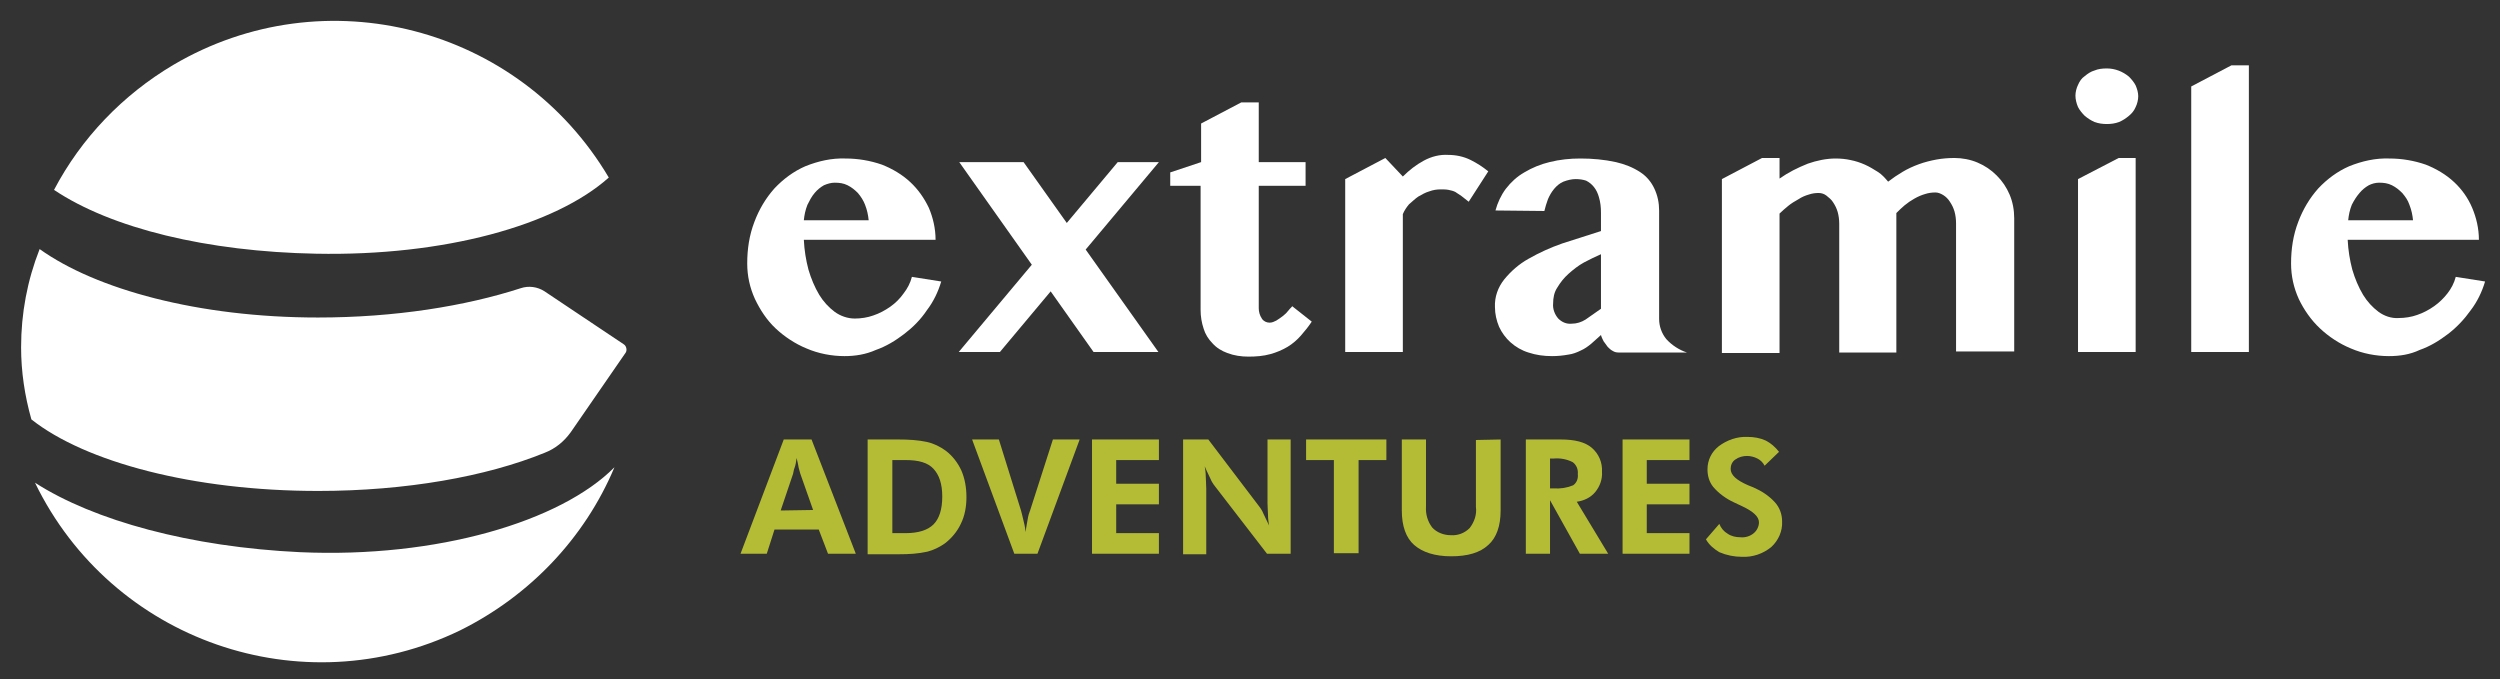<?xml version="1.0" encoding="utf-8"?>
<!-- Generator: Adobe Illustrator 24.0.3, SVG Export Plug-In . SVG Version: 6.00 Build 0)  -->
<svg version="1.1" id="Layer_1" xmlns="http://www.w3.org/2000/svg" xmlns:xlink="http://www.w3.org/1999/xlink" x="0px" y="0px"
	 viewBox="0 0 485.8 132" style="enable-background:new 0 0 485.8 132;" xml:space="preserve">
<rect x="0" y="0" width="485.8" height="132" fill="#333333" stroke="none"/>
<style type="text/css">
	.st0{fill:#FFFFFF;}
	.st1{fill:#B4BC35;}
</style>
<title>logo</title>
<path class="st0" d="M6.1,81.5c-1.3-4.6-2-9.3-2-14c0-6.6,1.2-13,3.6-19.1c10.9,7.8,30.8,13.3,54.1,13.3c14.9,0,28.6-2.2,39.4-5.7
	c1.5-0.5,3.2-0.3,4.6,0.6l15.4,10.3c0.5,0.3,0.7,1.1,0.4,1.6c0,0,0,0,0,0L110.9,84c-1.3,1.8-3,3.2-5.1,4c-11.3,4.6-26.9,7.4-44,7.4
	C37.6,95.4,16.6,89.8,6.1,81.5L6.1,81.5z"/>
<path class="st0" d="M119.4,90.8c-10.4,10.5-34.4,17.7-61.1,16.5c-21.2-1-40-6.1-51.5-13.5c14.9,30.7,51.8,43.6,82.6,28.7
	C102.9,115.8,113.6,104.6,119.4,90.8z"/>
<path class="st0" d="M118.3,34.5C100.9,5.1,63.1-4.7,33.7,12.6c-9.8,5.8-17.9,14.2-23.2,24.3c11.2,7.5,29.8,12,50.9,12.4
	C86.3,49.8,107.9,43.8,118.3,34.5z"/>
<path class="st0" d="M164.1,69.2c-2.5,0-5.1-0.5-7.4-1.5c-2.2-0.9-4.3-2.3-6-3.9c-1.7-1.6-3-3.6-4-5.7c-1-2.2-1.5-4.5-1.5-6.9
	c0-2.8,0.4-5.5,1.4-8.1c0.9-2.4,2.2-4.6,3.9-6.5c1.7-1.8,3.7-3.3,6-4.3c2.5-1,5.1-1.6,7.8-1.5c2.4,0,4.8,0.4,7.1,1.2
	c2,0.8,3.9,1.9,5.5,3.4c1.5,1.4,2.7,3.1,3.6,5c0.8,1.9,1.3,4,1.3,6.2h-25.6c0.1,2,0.4,3.9,0.9,5.8c0.5,1.7,1.2,3.4,2.1,4.9
	c0.8,1.3,1.8,2.4,3,3.3c1.1,0.8,2.5,1.3,3.9,1.3c1.2,0,2.5-0.2,3.6-0.6c1.2-0.4,2.3-1,3.3-1.7c1-0.7,1.9-1.6,2.6-2.6
	c0.7-0.9,1.3-2,1.6-3.2l5.7,0.9c-0.6,2-1.5,3.9-2.8,5.6c-1.2,1.8-2.7,3.3-4.4,4.6c-1.7,1.3-3.5,2.4-5.5,3.1
	C168.2,68.9,166.1,69.2,164.1,69.2z M168.8,42.8c-0.1-1-0.3-2-0.7-3c-0.3-0.8-0.8-1.6-1.4-2.3c-0.6-0.6-1.2-1.1-2-1.5
	c-0.8-0.4-1.6-0.5-2.5-0.5c-0.7,0-1.4,0.2-2.1,0.5c-0.7,0.4-1.3,0.9-1.8,1.5c-0.6,0.7-1,1.5-1.4,2.3c-0.4,1-0.6,2-0.7,3L168.8,42.8z
	"/>
<path class="st0" d="M194.3,68.4h-8l30.9-36.9h8L194.3,68.4z M186.4,31.5h12.5l26.2,36.9h-12.6L186.4,31.5z"/>
<path class="st0" d="M227.4,36.1v-2.6l6-2V24l7.8-4.1h3.4v11.6h9.1v4.6h-9.1v23.8c0,0.7,0.2,1.4,0.6,2c0.3,0.5,0.9,0.8,1.5,0.8
	c0.5,0,0.9-0.2,1.3-0.4c0.5-0.3,0.9-0.6,1.3-0.9c0.4-0.3,0.8-0.7,1.1-1.1c0.3-0.4,0.6-0.6,0.7-0.8l3.8,3c-0.6,0.9-1.3,1.8-2.1,2.7
	c-0.7,0.8-1.6,1.6-2.6,2.2c-1,0.6-2.2,1.1-3.3,1.4c-1.4,0.4-2.9,0.5-4.3,0.5c-1.4,0-2.8-0.2-4.1-0.7c-1.1-0.4-2.1-1-2.9-1.9
	c-0.8-0.8-1.4-1.8-1.7-2.8c-0.4-1.2-0.6-2.4-0.6-3.7V36.1H227.4z"/>
<path class="st0" d="M285.4,39.2c-0.5-0.4-1-0.8-1.4-1.1c-0.4-0.3-0.8-0.5-1.2-0.8c-0.4-0.2-0.8-0.3-1.3-0.4c-0.5-0.1-1-0.1-1.5-0.1
	c-0.8,0-1.5,0.1-2.3,0.4c-0.7,0.2-1.4,0.6-2.1,1c-0.6,0.4-1.2,1-1.8,1.5c-0.5,0.6-0.9,1.2-1.2,1.9v26.8h-11.2V34.8l7.8-4.1l3.4,3.6
	c1.2-1.2,2.6-2.3,4.1-3.1c1.5-0.8,3.1-1.2,4.7-1.1c1.5,0,3,0.3,4.4,1c1.2,0.6,2.3,1.3,3.4,2.2L285.4,39.2z"/>
<path class="st0" d="M290.6,40.9c0.4-1.5,1.1-3,2-4.2c1-1.3,2.2-2.4,3.6-3.2c1.5-0.9,3.2-1.6,4.9-2c2-0.5,4-0.7,6-0.7
	c2.3,0,4.6,0.2,6.9,0.7c1.7,0.4,3.3,1,4.8,2c1.2,0.8,2.1,1.9,2.7,3.2c0.6,1.3,0.9,2.7,0.9,4.2v21.1c0,1.4,0.5,2.8,1.4,3.9
	c1.1,1.2,2.5,2.1,4,2.6h-13.3c-0.4,0-0.8-0.1-1.1-0.3c-0.4-0.2-0.7-0.5-1-0.8c-0.3-0.4-0.5-0.7-0.8-1.1c-0.2-0.4-0.4-0.8-0.5-1.2
	c-0.7,0.6-1.3,1.2-1.9,1.7c-0.6,0.5-1.3,1-2,1.3c-0.8,0.4-1.6,0.7-2.4,0.8c-1.1,0.2-2.1,0.3-3.2,0.3c-1.6,0-3.1-0.2-4.6-0.7
	c-1.3-0.4-2.5-1.1-3.5-2c-0.9-0.8-1.7-1.9-2.2-3c-0.5-1.2-0.8-2.5-0.8-3.8c-0.1-2,0.6-3.9,1.8-5.4c1.3-1.6,2.9-3,4.7-4
	c2.1-1.2,4.3-2.2,6.6-3c2.5-0.8,5-1.6,7.5-2.4v-3.6c0-1-0.1-2-0.4-3c-0.2-0.7-0.5-1.4-1-2c-0.4-0.5-0.9-0.9-1.5-1.2
	c-0.6-0.2-1.3-0.3-2-0.3c-0.8,0-1.6,0.2-2.4,0.5c-0.7,0.3-1.3,0.8-1.8,1.4c-0.5,0.6-0.9,1.3-1.2,2c-0.3,0.8-0.5,1.5-0.7,2.3
	L290.6,40.9z M311.1,49.4c-1.1,0.5-2.2,1-3.3,1.6c-1.1,0.6-2.1,1.4-3,2.2c-0.9,0.8-1.6,1.7-2.2,2.7c-0.6,0.9-0.8,2-0.8,3.1
	c-0.1,1,0.3,2.1,1,2.9c0.7,0.7,1.6,1.1,2.6,1c1,0,1.9-0.3,2.7-0.8c1-0.7,2-1.4,3-2.1L311.1,49.4z"/>
<path class="st0" d="M380.1,43.4c0-0.8-0.1-1.6-0.3-2.3c-0.2-0.7-0.5-1.3-0.9-1.9c-0.3-0.5-0.8-1-1.3-1.3c-0.5-0.3-1-0.5-1.5-0.5
	c-0.7,0-1.4,0.1-2,0.3c-0.7,0.2-1.4,0.5-2.1,0.9c-0.7,0.4-1.3,0.8-1.9,1.3c-0.6,0.5-1.1,1-1.6,1.5v27.1h-11.1v-25
	c0-0.8-0.1-1.6-0.3-2.3c-0.2-0.7-0.5-1.3-0.9-1.9c-0.3-0.5-0.8-0.9-1.3-1.3c-0.4-0.3-0.9-0.5-1.5-0.5c-0.7,0-1.3,0.1-1.9,0.3
	c-0.7,0.2-1.4,0.5-2,0.9c-0.7,0.4-1.4,0.8-2,1.3c-0.6,0.5-1.2,1-1.7,1.5v27.1h-11.2V34.8l7.8-4.1h3.4v4c1.7-1.2,3.5-2.1,5.5-2.9
	c1.7-0.6,3.6-1,5.4-1c1,0,2,0.1,2.9,0.3c1,0.2,1.9,0.5,2.8,0.9c0.9,0.4,1.7,0.9,2.5,1.4c0.8,0.5,1.4,1.2,2,1.9
	c0.9-0.7,1.8-1.3,2.8-1.9c1-0.6,2.1-1.1,3.2-1.5c1.1-0.4,2.3-0.7,3.4-0.9c1.1-0.2,2.3-0.3,3.5-0.3c1.5,0,3.1,0.3,4.5,0.9
	c1.4,0.6,2.6,1.4,3.7,2.5c1.1,1.1,1.9,2.3,2.5,3.7c0.6,1.4,0.9,3,0.9,4.6v25.9h-11.3V43.4z"/>
<path class="st0" d="M403.3,18.6c0-0.7,0.2-1.5,0.5-2.1c0.3-0.7,0.7-1.3,1.3-1.7c0.6-0.5,1.2-0.9,1.9-1.1c0.7-0.3,1.5-0.4,2.4-0.4
	c1.6,0,3.1,0.6,4.3,1.6c0.5,0.5,1,1.1,1.3,1.7c0.3,0.7,0.5,1.4,0.5,2.1c0,0.7-0.2,1.5-0.5,2.1c-0.3,0.7-0.7,1.2-1.3,1.7
	c-0.6,0.5-1.2,0.9-1.9,1.2c-0.8,0.3-1.6,0.4-2.4,0.4c-0.8,0-1.6-0.1-2.4-0.4c-0.7-0.3-1.3-0.7-1.9-1.2c-0.5-0.5-1-1.1-1.3-1.7
	C403.5,20.1,403.3,19.3,403.3,18.6z M403.8,34.8l7.9-4.1h3.3v37.7h-11.2V34.8z"/>
<path class="st0" d="M436.9,68.4h-11.1V16.8l7.8-4.1h3.4V68.4z"/>
<path class="st0" d="M464.2,69.2c-2.5,0-5.1-0.5-7.4-1.5c-2.2-0.9-4.3-2.3-6-3.9c-1.7-1.6-3.1-3.6-4.1-5.7c-1-2.2-1.5-4.5-1.5-6.9
	c0-2.8,0.4-5.5,1.4-8.1c0.9-2.4,2.2-4.6,3.9-6.5c1.7-1.8,3.7-3.3,6-4.3c2.5-1,5.1-1.6,7.8-1.5c2.4,0,4.8,0.4,7.1,1.2
	c2,0.8,3.9,1.9,5.5,3.4c1.5,1.4,2.7,3.1,3.5,5c0.8,1.9,1.3,4,1.3,6.2h-25.5c0.1,2,0.4,3.9,0.9,5.8c0.5,1.7,1.2,3.4,2.1,4.9
	c0.8,1.3,1.8,2.4,3,3.3c1.1,0.8,2.5,1.3,3.9,1.2c1.2,0,2.5-0.2,3.6-0.6c1.2-0.4,2.3-1,3.3-1.7c1-0.7,1.9-1.6,2.6-2.5
	c0.7-0.9,1.3-2,1.6-3.2l5.7,0.9c-0.6,2-1.5,3.9-2.8,5.6c-1.2,1.7-2.7,3.3-4.4,4.6c-1.7,1.3-3.5,2.4-5.5,3.1
	C468.3,68.9,466.3,69.2,464.2,69.2z M468.9,42.8c-0.1-1-0.3-2-0.7-3c-0.3-0.9-0.8-1.6-1.4-2.3c-0.6-0.6-1.2-1.1-2-1.5
	c-0.8-0.4-1.6-0.5-2.5-0.5c-0.7,0-1.4,0.2-2,0.5c-0.7,0.4-1.3,0.9-1.8,1.5c-0.6,0.7-1.1,1.5-1.5,2.3c-0.4,1-0.6,2-0.7,3L468.9,42.8z
	"/>
<path class="st1" d="M143.9,107.6l8.4-22.2h5.4l8.6,22.2h-5.4l-1.8-4.7h-8.6l-1.5,4.7H143.9z M158,99.1l-2.5-7.1
	c-0.1-0.4-0.2-0.7-0.3-1.1c-0.1-0.5-0.2-1.2-0.4-1.9c-0.1,0.7-0.2,1.4-0.4,1.9s-0.2,0.9-0.3,1.2l-2.4,7.1L158,99.1z"/>
<path class="st1" d="M168.6,107.6V85.4h6c1.9,0,3.8,0.1,5.6,0.5c1.3,0.3,2.5,0.9,3.6,1.7c1.3,1,2.3,2.3,3,3.8c0.7,1.6,1,3.4,1,5.2
	c0,1.8-0.3,3.6-1.1,5.2c-0.7,1.5-1.8,2.8-3.1,3.8c-1,0.7-2.2,1.3-3.4,1.6c-1.8,0.4-3.6,0.5-5.4,0.5h-6.4H168.6z M173.4,103.6h2.6
	c2.5,0,4.3-0.6,5.4-1.7c1.1-1.1,1.7-2.9,1.7-5.4s-0.6-4.2-1.7-5.4s-2.9-1.7-5.4-1.7h-2.6L173.4,103.6z"/>
<path class="st1" d="M197.1,107.6l-8.2-22.2h5.2l4.3,13.8c0.1,0.3,0.2,0.8,0.4,1.6s0.4,1.6,0.5,2.6c0.1-1,0.3-1.8,0.4-2.5
	s0.3-1.3,0.5-1.8l4.4-13.7h5.2l-8.2,22.2H197.1z"/>
<path class="st1" d="M212.2,107.6V85.4h13v4h-8.3V94h8.3v4h-8.3v5.6h8.3v4L212.2,107.6z"/>
<path class="st1" d="M229.9,107.6V85.4h4.9l9.8,12.9c0.4,0.5,0.7,1,0.9,1.5c0.3,0.7,0.7,1.4,1.1,2.3c-0.1-0.7-0.2-1.3-0.2-2
	s-0.1-1.4-0.1-2.4V85.4h4.5v22.2h-4.6l-10.1-13.1c-0.4-0.5-0.7-1-0.9-1.5c-0.3-0.7-0.7-1.4-1.1-2.4c0.1,0.6,0.2,1.3,0.2,1.9
	s0.1,1.5,0.1,2.5v12.7H229.9z"/>
<path class="st1" d="M264,89.4v18.1h-4.8V89.4h-5.4v-4h15.6v4H264z"/>
<path class="st1" d="M291.6,85.4v13.8c0,3-0.8,5.3-2.4,6.7c-1.6,1.5-4,2.2-7.2,2.2s-5.6-0.8-7.2-2.2s-2.4-3.7-2.4-6.7V85.4h4.7v13
	c-0.1,1.5,0.3,2.9,1.2,4.1c0.9,1,2.3,1.5,3.6,1.5c1.4,0.1,2.7-0.4,3.7-1.4c0.9-1.2,1.4-2.6,1.2-4.1v-13L291.6,85.4z"/>
<path class="st1" d="M312.5,107.6H307l-5.8-10.4v10.4h-4.7V85.4h6.8c2.7,0,4.7,0.5,6,1.6c1.4,1.2,2.1,2.9,2,4.7
	c0.1,1.4-0.4,2.8-1.3,3.9c-0.9,1.1-2.2,1.7-3.6,1.9L312.5,107.6z M301.2,94.9h0.7c1.3,0.1,2.6-0.1,3.8-0.6c0.7-0.5,1-1.3,0.9-2.2
	c0.1-0.9-0.3-1.8-1-2.3c-1.2-0.6-2.4-0.8-3.7-0.7h-0.7L301.2,94.9z"/>
<path class="st1" d="M315.3,107.6V85.4h13v4H320V94h8.3v4H320v5.6h8.3v4L315.3,107.6z"/>
<path class="st1" d="M331.5,104.8l2.6-3c0.3,0.8,0.9,1.5,1.6,1.9c0.7,0.5,1.6,0.7,2.5,0.7c0.9,0.1,1.9-0.2,2.6-0.8
	c0.6-0.5,1-1.3,1-2.1c0-1.1-1.1-2.1-3.2-3.1l-1.7-0.8c-1.5-0.7-2.9-1.7-4-3c-0.8-1-1.1-2.2-1.1-3.4c0-1.8,0.8-3.4,2.2-4.5
	c1.6-1.2,3.6-1.9,5.6-1.8c1.2,0,2.4,0.2,3.5,0.7c1,0.5,1.9,1.3,2.6,2.2l-2.8,2.7c-0.3-0.6-0.8-1.1-1.4-1.4c-0.6-0.3-1.3-0.5-2-0.5
	c-0.8,0-1.6,0.2-2.3,0.7c-0.6,0.4-0.9,1.1-0.9,1.8c0,1.2,1.1,2.2,3.4,3.2l1,0.4c1.6,0.7,3,1.6,4.2,2.9c0.9,1,1.4,2.3,1.4,3.7
	c0.1,1.9-0.7,3.7-2.1,5c-1.6,1.3-3.6,2-5.7,1.9c-1.5,0-3-0.3-4.4-0.9C333.1,106.7,332.1,105.9,331.5,104.8z"/>
</svg>
